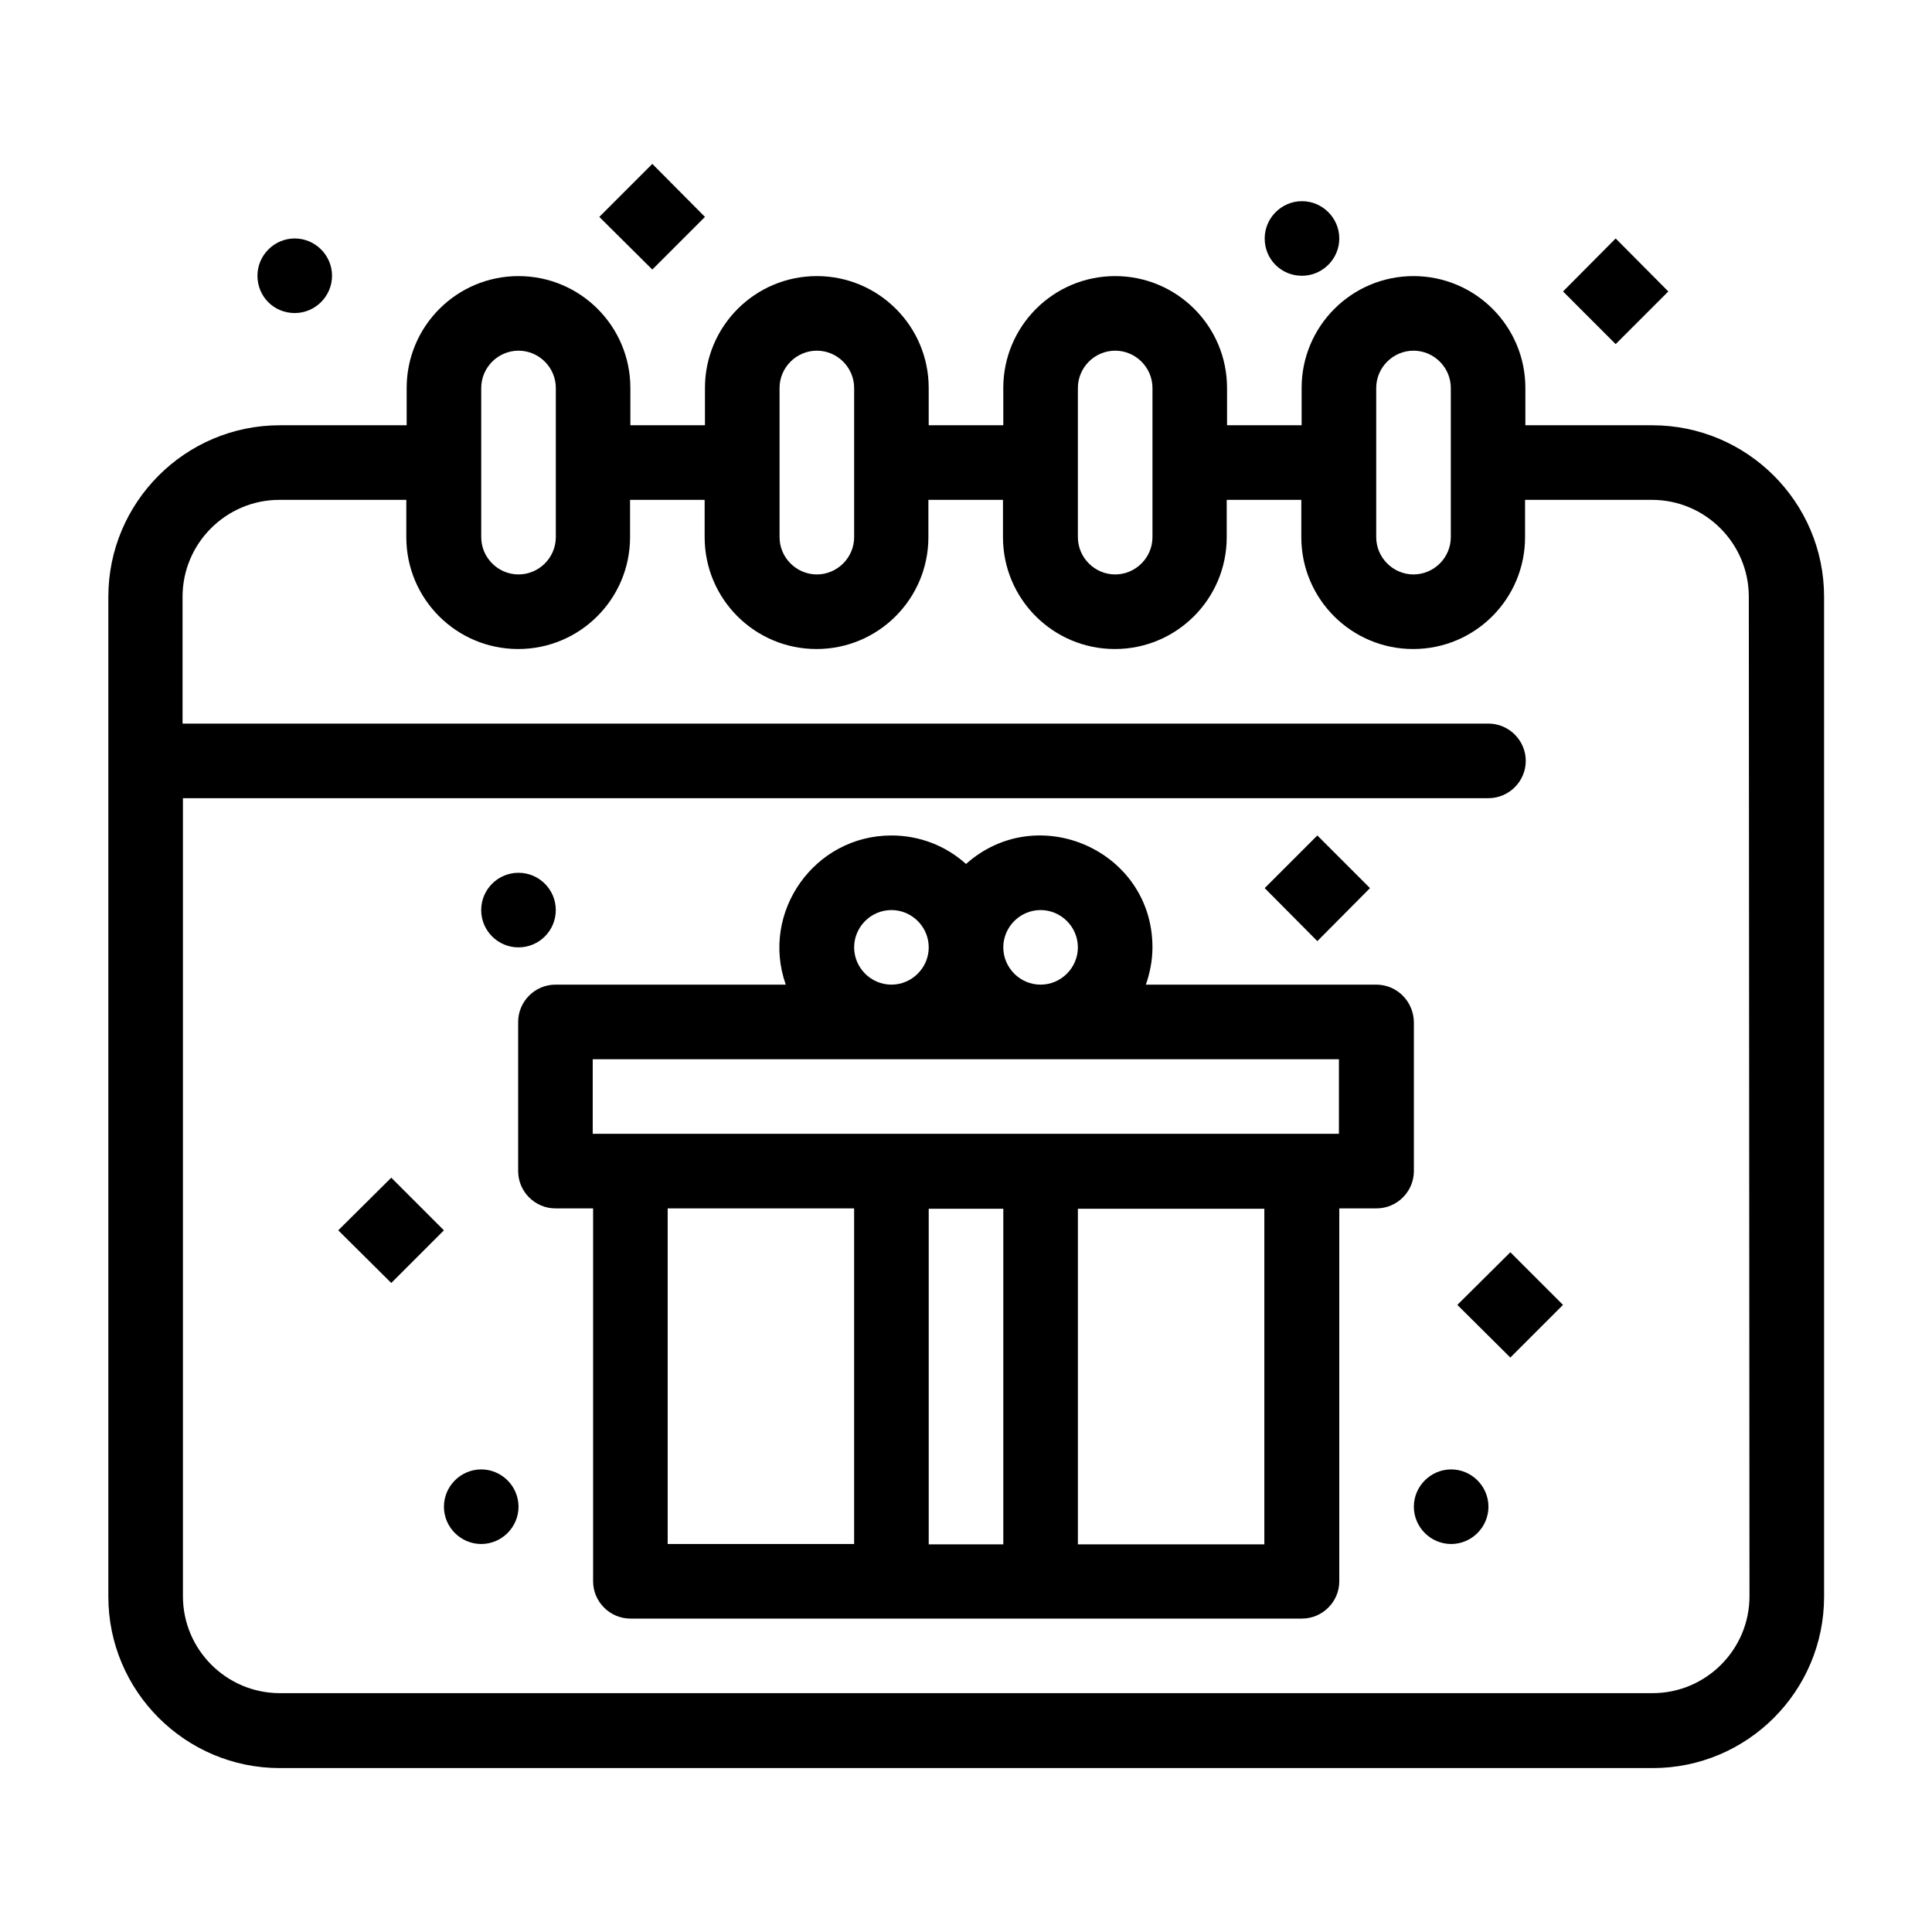 <?xml version="1.0" encoding="UTF-8"?>
<!-- The Best Svg Icon site in the world: iconSvg.co, Visit us! https://iconsvg.co -->
<svg fill="#000000" width="800px" height="800px" version="1.1" viewBox="144 144 512 512" xmlns="http://www.w3.org/2000/svg">
 <g>
  <path d="m581.86 256.7h-33.621v-9.883c0-16.375-13.273-29.648-29.648-29.648s-29.648 13.273-29.648 29.648v9.883h-19.766v-9.883c0-16.375-13.273-29.648-29.648-29.648s-29.648 13.273-29.648 29.648v9.883h-19.766v-9.883c0-16.375-13.273-29.648-29.648-29.648s-29.648 13.273-29.648 29.648v9.883h-19.766v-9.883c0-16.375-13.273-29.648-29.648-29.648-16.363 0-29.637 13.273-29.637 29.648v9.883h-33.617c-25.094 0-45.441 20.441-45.441 45.441v264.98c0 25.094 20.441 45.441 45.441 45.441h363.81c25.094 0 45.441-20.348 45.441-45.441l-0.004-264.98c0-25.094-20.441-45.441-45.535-45.441zm-73.148-9.883c0-5.426 4.457-9.883 9.883-9.883 5.426 0 9.883 4.457 9.883 9.883v39.531c0 5.426-4.457 9.883-9.883 9.883-5.426 0-9.883-4.457-9.883-9.883zm-79.062 0c0-5.426 4.457-9.883 9.883-9.883 5.426 0 9.883 4.457 9.883 9.883v39.531c0 5.426-4.457 9.883-9.883 9.883-5.426 0-9.883-4.457-9.883-9.883zm-79.059 0c0-5.426 4.457-9.883 9.883-9.883s9.883 4.457 9.883 9.883v39.531c0 5.426-4.457 9.883-9.883 9.883s-9.883-4.457-9.883-9.883zm-79.059 0c0-5.426 4.457-9.883 9.883-9.883 5.426 0 9.883 4.457 9.883 9.883v39.531c0 5.426-4.457 9.883-9.883 9.883-5.426 0-9.883-4.457-9.883-9.883v-39.531zm336.1 320.21c0 14.145-11.531 25.676-25.676 25.676h-363.8c-14.145 0-25.676-11.531-25.676-25.676v-211.5h345.98c5.426 0 9.883-4.457 9.883-9.883s-4.457-9.883-9.883-9.883h-346.08v-33.617c0-14.145 11.531-25.676 25.676-25.676h33.621v9.883c0 16.375 13.273 29.648 29.648 29.648s29.648-13.273 29.648-29.648v-9.883h19.766v9.883c0 16.375 13.273 29.648 29.648 29.648s29.648-13.273 29.648-29.648v-9.883h19.766v9.883c0 16.375 13.273 29.648 29.648 29.648s29.648-13.273 29.648-29.648v-9.883h19.766v9.883c0 16.375 13.273 29.648 29.648 29.648s29.648-13.273 29.648-29.648v-9.883h33.621c14.145 0 25.676 11.531 25.676 25.676z"/>
  <path d="m508.71 404.94h-61.039c1.066-3.102 1.742-6.394 1.742-9.883 0-25.676-30.422-39.047-49.41-22.09-5.231-4.746-12.207-7.559-19.766-7.559-20.441 0-34.781 20.348-28 39.531h-61.039c-5.426 0-9.883 4.457-9.883 9.883v39.531c0 5.426 4.457 9.883 9.883 9.883l9.98-0.004v98.824c0 5.426 4.457 9.883 9.883 9.883h177.98c5.426 0 9.883-4.457 9.883-9.883v-98.824h9.883c5.426 0 9.883-4.457 9.883-9.883v-39.531c-0.102-5.422-4.461-9.879-9.98-9.879zm-88.945-19.766c5.426 0 9.883 4.457 9.883 9.883 0 5.426-4.457 9.883-9.883 9.883s-9.883-4.457-9.883-9.883c0.004-5.426 4.457-9.883 9.883-9.883zm-49.41 9.883c0-5.426 4.457-9.883 9.883-9.883s9.883 4.457 9.883 9.883c0 5.426-4.457 9.883-9.883 9.883s-9.883-4.457-9.883-9.883zm-49.414 69.176h49.41v88.941h-49.41zm69.18 89.039v-88.941h19.766v88.941zm88.941 0h-49.41v-88.941h49.41zm19.766-108.8h-197.75v-19.766h197.75z"/>
  <path d="m530.21 489.81 14.047 13.953 13.953-13.953-13.953-13.953z"/>
  <path d="m507.06 379.36-13.953-13.953-13.949 13.953 13.949 14.047z"/>
  <path d="m586.12 221.24-13.953-14.047-13.949 14.047 13.949 13.953z"/>
  <path d="m330.82 201.48-13.949-14.047-14.051 14.047 14.051 13.953z"/>
  <path d="m247.69 456.1-14.047 13.949 14.047 13.953 13.953-13.953z"/>
  <path d="m291.29 385.18c0 5.457-4.426 9.883-9.883 9.883-5.457 0-9.883-4.426-9.883-9.883s4.426-9.883 9.883-9.883c5.457 0 9.883 4.426 9.883 9.883"/>
  <path d="m528.57 533.41c-5.426 0-9.883 4.457-9.883 9.883s4.457 9.883 9.883 9.883c5.426 0 9.883-4.457 9.883-9.883s-4.457-9.883-9.883-9.883z"/>
  <path d="m489.04 217.08c5.426 0 9.883-4.457 9.883-9.883 0-5.426-4.457-9.883-9.883-9.883-5.426 0-9.883 4.457-9.883 9.883 0 5.523 4.359 9.883 9.883 9.883z"/>
  <path d="m222.11 226.96c5.426 0 9.883-4.457 9.883-9.883s-4.457-9.883-9.883-9.883-9.883 4.457-9.883 9.883c0.004 5.519 4.363 9.883 9.883 9.883z"/>
  <path d="m271.53 533.41c-5.426 0-9.883 4.457-9.883 9.883s4.457 9.883 9.883 9.883c5.426 0 9.883-4.457 9.883-9.883s-4.457-9.883-9.883-9.883z"/>
 </g>
</svg>